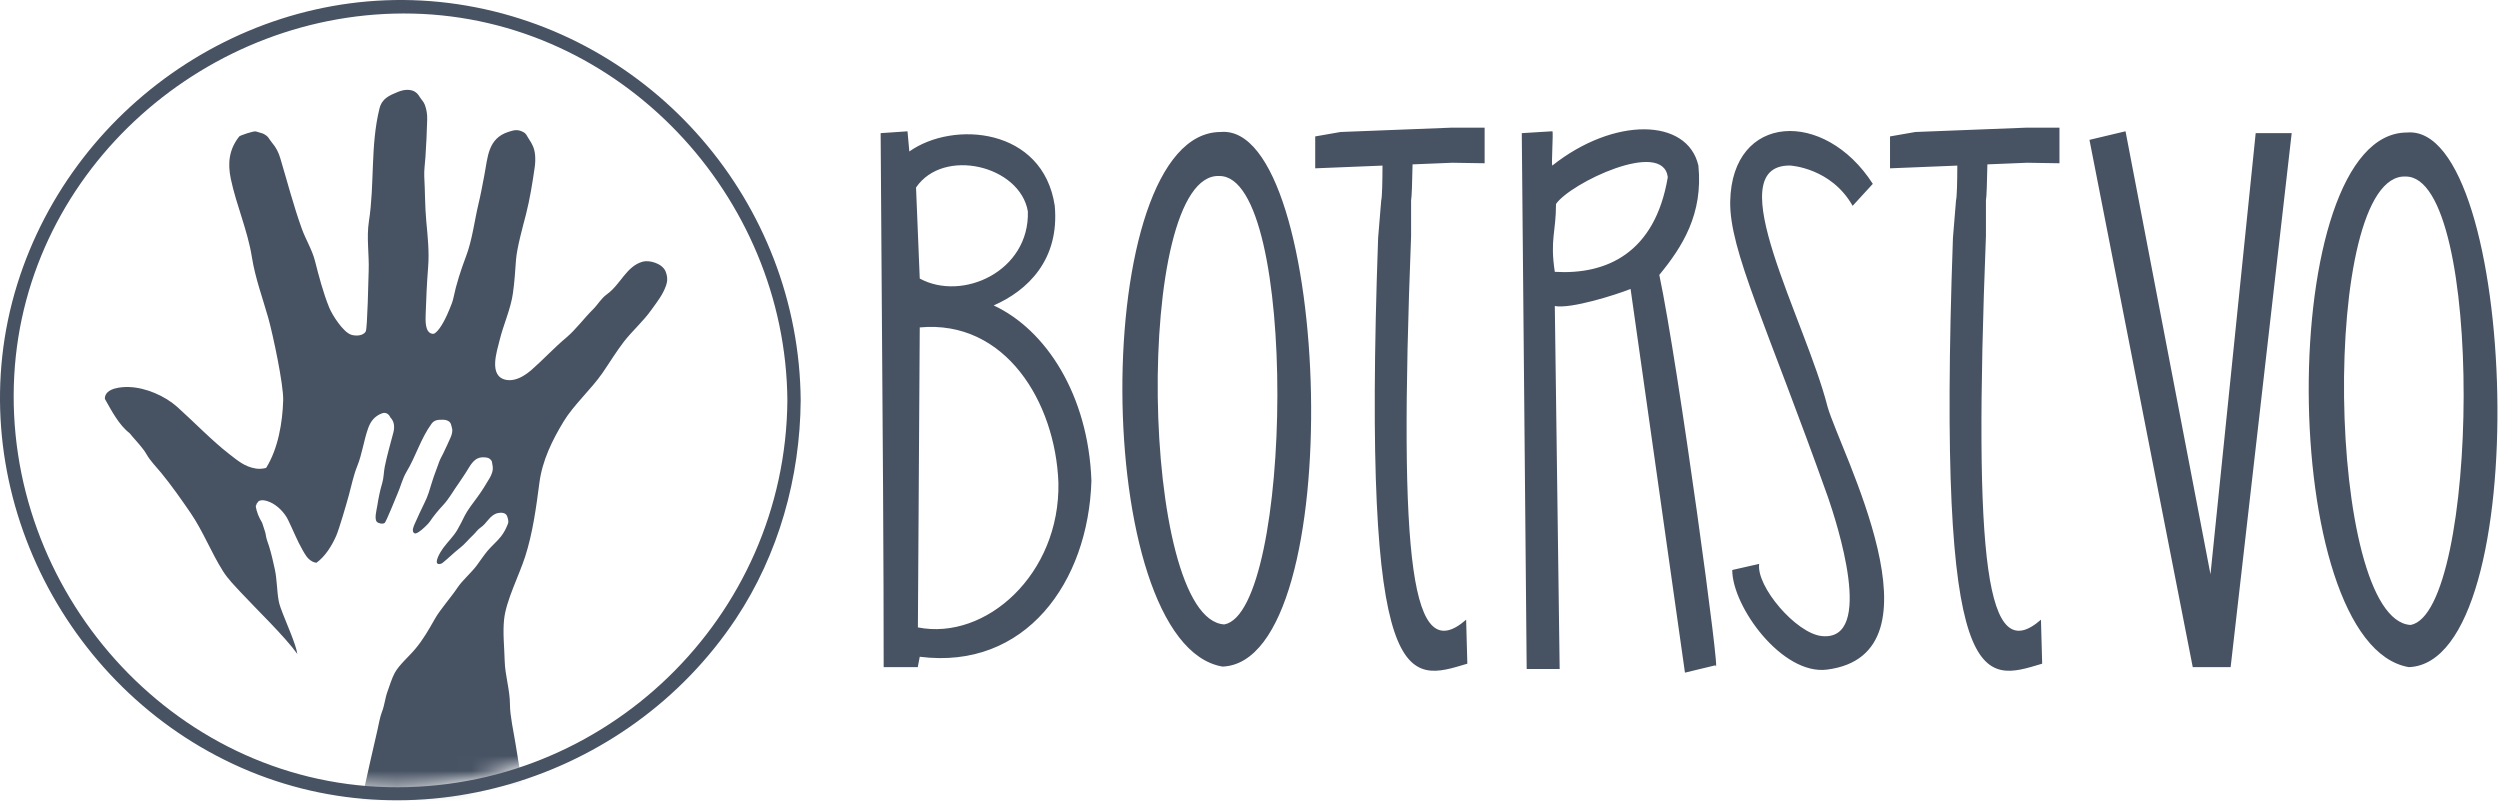 <?xml version="1.0" encoding="UTF-8"?>
<svg width="167px" height="54px" viewBox="0 0 167 54" version="1.1" xmlns="http://www.w3.org/2000/svg" xmlns:xlink="http://www.w3.org/1999/xlink">
    <!-- Generator: Sketch 49.3 (51167) - http://www.bohemiancoding.com/sketch -->
    <title>Logo</title>
    <desc>Created with Sketch.</desc>
    <defs>
        <path d="M0,26.294 C0,40.815 11.772,52.587 26.295,52.587 C40.812,52.587 52.583,40.815 52.583,26.294 C52.583,11.773 40.812,0 26.295,0 C11.772,0 0,11.773 0,26.294" id="path-1"></path>
    </defs>
    <g id="Symbols" stroke="none" stroke-width="1" fill="none" fill-rule="evenodd">
        <g id="#2-FOOTER" transform="translate(-334, -185)">
            <g id="FOOTER" transform="translate(0, 60)">
                <g id="Logo" transform="translate(334, 125)">
                    <path d="M25.914,52.582 C11.406,52.241 0.172,39.366 0.952,25.082 C1.708,11.239 13.917,0.59 27.585,0.908 C41.43,1.232 52.492,13.068 52.597,26.744 C52.485,41.244 40.4,52.919 25.914,52.582 M30.571,0.281 C17.589,-1.651 5.017,6.566 1.15,18.997 C-2.783,31.641 3.698,45.482 15.571,51.036 C27.508,56.625 41.931,52.2 49.15,41.344 C52.014,37.038 53.447,31.894 53.486,26.744 C53.384,13.566 43.633,2.225 30.571,0.281 M61.315,41.911 L61.439,21.872 C67.152,21.341 70.499,26.853 70.702,32.24 C70.825,38.361 65.847,42.809 61.315,41.911 Z M61.191,12.525 C63.029,9.83 68.13,11.057 68.661,14.117 C68.783,18.119 64.293,20.158 61.439,18.607 L61.191,12.525 Z M66.378,20.403 C68.62,19.423 70.785,17.381 70.458,13.75 C69.68,8.525 63.682,8.035 60.743,10.119 L60.621,8.772 L58.827,8.894 C58.989,31.585 59.029,37.628 59.029,44.565 L61.315,44.565 L61.315,44.522 L61.439,43.871 C68.499,44.769 72.703,38.892 72.907,32.116 C72.703,26.404 69.886,22.036 66.378,20.403 Z M81.786,41.712 C76.114,41.388 75.705,11.47 81.461,11.757 C86.769,11.757 86.359,40.857 81.786,41.712 M81.542,8.817 C72.724,8.817 72.807,43.02 81.664,44.528 C90.196,44.203 88.932,8.162 81.542,8.817 M103.861,18.159 C103.532,15.996 103.941,15.505 103.941,13.627 C104.88,12.24 111.082,9.26 111.409,11.833 C110.554,16.932 107.289,18.363 103.861,18.159 M113.452,11.057 C113.778,14.281 112.391,16.484 110.841,18.363 C112.104,24.321 115.041,45.995 114.594,44.441 L112.555,44.933 L108.923,19.302 C107.9,19.71 104.922,20.647 103.861,20.443 L104.185,44.688 L101.982,44.688 L101.655,8.894 L103.697,8.769 C103.777,8.769 103.615,11.057 103.697,11.057 C107.821,7.79 112.716,7.873 113.452,11.057 Z M119.552,11.057 C114.77,11.057 120.613,21.383 122.083,27.179 C122.9,30.074 130.183,43.694 122.042,44.73 C119.05,45.109 115.714,40.526 115.714,38.075 L117.513,37.668 C117.307,39.179 119.984,42.314 121.696,42.49 C125.306,42.857 122.656,34.809 122.125,33.259 C118.001,21.67 115.512,16.707 115.578,13.442 C115.698,7.55 121.879,7.261 125.104,12.281 L123.756,13.75 C122.328,11.221 119.633,11.057 119.552,11.057 Z M147.66,38.362 L150.68,8.894 L153.085,8.894 L149.006,44.565 L146.476,44.565 L139.576,9.342 L141.985,8.769 L147.66,38.362 Z M161.03,41.748 C155.36,41.423 154.949,11.506 160.706,11.792 C166.01,11.792 165.604,40.892 161.03,41.748 M160.787,8.852 C151.972,8.852 152.053,43.055 160.912,44.565 C169.442,44.239 168.174,8.199 160.787,8.852 Z M89.549,8.817 L96.987,8.527 L99.173,8.527 L99.173,10.906 L97.008,10.872 L94.359,10.98 C94.338,12.051 94.306,13.186 94.261,13.394 L94.261,15.764 C93.406,37.763 94.303,44.576 97.938,41.395 L98.018,44.334 C94.059,45.517 90.955,46.904 92.059,15.885 L92.265,13.394 C92.329,13.159 92.347,12.093 92.351,11.062 L87.856,11.244 L87.856,9.113 L89.549,8.817 Z M127.947,8.817 L135.384,8.527 L137.572,8.527 L137.572,10.906 L135.407,10.872 L132.757,10.98 C132.737,12.051 132.706,13.186 132.66,13.394 L132.66,15.764 C131.805,37.763 132.702,44.576 136.336,41.395 L136.417,44.334 C132.458,45.517 129.353,46.904 130.457,15.885 L130.661,13.394 C130.726,13.159 130.745,12.093 130.749,11.062 L126.253,11.244 L126.253,9.113 L127.947,8.817 Z" id="Fill-1" fill="#475263"></path>
                    <mask id="mask-2" fill="white">
                        <use xlink:href="#path-1"></use>
                    </mask>
                    <g id="Clip-5"></g>
                    <path d="M44.462,18.137 C44.244,17.59 43.368,17.358 42.936,17.478 C41.839,17.78 41.462,18.996 40.541,19.659 C40.144,19.946 39.944,20.337 39.612,20.668 C38.992,21.279 38.481,22.002 37.812,22.565 C37.003,23.243 36.283,24.03 35.484,24.728 C35.322,24.87 35.145,24.996 34.958,25.108 C34.619,25.312 34.202,25.452 33.806,25.374 C32.616,25.14 33.193,23.478 33.372,22.732 C33.627,21.684 34.112,20.659 34.263,19.591 C34.369,18.855 34.414,18.115 34.468,17.371 C34.529,16.554 34.919,15.155 35.135,14.323 C35.395,13.301 35.569,12.215 35.719,11.173 C35.757,10.902 35.767,10.63 35.744,10.358 C35.702,9.921 35.575,9.643 35.314,9.259 C35.181,9.065 35.17,8.932 34.941,8.815 C34.572,8.624 34.344,8.689 33.972,8.806 C32.571,9.249 32.589,10.517 32.347,11.743 C32.23,12.353 32.119,12.965 31.975,13.568 C31.692,14.743 31.553,16.02 31.123,17.146 C30.785,18.035 30.475,18.993 30.283,19.924 C30.235,20.152 30.143,20.374 30.055,20.587 C29.857,21.084 29.462,21.952 29.073,22.245 C28.997,22.301 28.916,22.312 28.826,22.284 C28.383,22.16 28.424,21.38 28.433,21.03 C28.468,19.965 28.515,18.893 28.6,17.831 C28.68,16.843 28.57,15.784 28.477,14.793 C28.383,13.799 28.398,12.796 28.341,11.801 C28.319,11.38 28.392,10.918 28.419,10.496 C28.472,9.663 28.517,8.831 28.536,7.996 C28.546,7.652 28.5,7.312 28.373,6.987 C28.291,6.776 28.122,6.626 28.013,6.44 C27.694,5.899 27.086,5.932 26.579,6.14 C26.008,6.373 25.518,6.577 25.35,7.245 C24.735,9.728 25.032,12.284 24.643,14.79 C24.475,15.862 24.666,16.993 24.628,18.074 C24.613,18.615 24.542,21.927 24.434,22.134 C24.267,22.451 23.745,22.456 23.454,22.358 C22.925,22.184 22.197,21.054 21.989,20.54 C21.591,19.562 21.302,18.457 21.041,17.431 C20.849,16.677 20.422,16.005 20.161,15.279 C19.608,13.743 19.191,12.13 18.722,10.565 C18.61,10.184 18.438,9.843 18.178,9.542 C17.928,9.251 17.972,9.12 17.566,8.923 C17.511,8.893 17.167,8.812 17.1,8.782 C16.969,8.728 16.032,9.049 15.982,9.115 C15.305,9.968 15.194,10.892 15.419,11.952 C15.789,13.713 16.546,15.396 16.827,17.181 C17.047,18.565 17.538,19.887 17.919,21.232 C18.228,22.329 18.945,25.693 18.917,26.733 C18.873,28.23 18.578,29.978 17.775,31.259 C17.553,31.312 17.319,31.337 17.093,31.299 C16.328,31.177 15.867,30.755 15.292,30.315 C14.175,29.449 12.928,28.159 11.848,27.19 C11.022,26.449 9.741,25.89 8.618,25.854 C8.156,25.837 7.021,25.902 7.003,26.615 C7.022,26.604 7.037,26.603 7,26.637 C7.447,27.424 7.947,28.395 8.656,28.934 C8.925,29.271 9.232,29.581 9.498,29.927 C9.6,30.054 9.7,30.185 9.78,30.331 C10.03,30.78 10.434,31.181 10.763,31.581 C11.461,32.431 12.103,33.349 12.725,34.255 C13.57,35.49 14.104,36.902 14.902,38.163 C15.228,38.679 15.689,39.143 16.102,39.588 C17.025,40.587 19.025,42.513 19.863,43.685 C19.857,43.668 19.855,43.649 19.853,43.637 C19.752,43.009 19.142,41.649 18.892,40.99 C18.789,40.718 18.671,40.431 18.617,40.142 C18.489,39.439 18.508,38.716 18.355,38.015 C18.244,37.499 18.125,36.978 17.968,36.474 C17.893,36.24 17.786,35.987 17.756,35.743 C17.747,35.665 17.727,35.587 17.704,35.515 C17.647,35.309 17.569,35.121 17.511,34.921 C17.292,34.554 17.14,34.218 17.083,33.787 C17.136,33.768 17.134,33.599 17.189,33.603 C17.319,33.277 17.844,33.456 18.047,33.546 C18.541,33.765 19.008,34.245 19.241,34.723 C19.546,35.346 19.866,36.143 20.204,36.729 C20.381,37.029 20.511,37.299 20.828,37.488 C20.922,37.546 21.029,37.577 21.138,37.593 C21.725,37.171 22.172,36.449 22.459,35.792 C22.658,35.337 23.166,33.587 23.308,33.059 C23.486,32.415 23.613,31.751 23.866,31.13 C24.189,30.327 24.297,29.449 24.581,28.638 C24.75,28.146 25.025,27.794 25.515,27.612 C25.716,27.534 25.895,27.607 26.018,27.777 C26.041,27.806 26.053,27.858 26.073,27.879 C26.194,28.012 26.279,28.151 26.308,28.331 C26.341,28.518 26.326,28.699 26.279,28.884 C26.083,29.643 25.855,30.409 25.702,31.174 C25.63,31.537 25.638,31.919 25.532,32.274 C25.384,32.759 25.28,33.29 25.201,33.793 C25.16,34.056 24.994,34.647 25.169,34.853 C25.263,34.962 25.546,35.024 25.692,34.937 C25.788,34.877 26.451,33.218 26.553,32.98 C26.765,32.505 26.884,31.971 27.15,31.526 C27.779,30.483 28.107,29.294 28.827,28.306 C29.022,28.04 29.275,28.038 29.57,28.038 C29.831,28.037 30.108,28.132 30.15,28.431 C30.166,28.53 30.216,28.629 30.214,28.737 C30.212,28.901 30.171,29.062 30.103,29.215 C29.944,29.577 29.775,29.941 29.602,30.299 C29.513,30.483 29.397,30.674 29.331,30.868 C29.177,31.319 28.989,31.76 28.853,32.22 C28.716,32.674 28.576,33.165 28.358,33.588 C28.131,34.046 27.917,34.512 27.711,34.976 C27.64,35.134 27.483,35.471 27.657,35.604 C27.691,35.634 27.73,35.643 27.775,35.632 C28,35.571 28.329,35.259 28.509,35.074 C28.586,34.995 28.669,34.915 28.728,34.821 C28.983,34.443 29.292,34.071 29.602,33.74 C29.997,33.318 30.288,32.774 30.627,32.304 C30.799,32.062 30.956,31.812 31.122,31.562 C31.447,31.062 31.669,30.495 32.372,30.551 C32.556,30.568 32.669,30.579 32.798,30.73 C32.88,30.824 32.861,30.884 32.885,30.993 C32.931,31.215 32.938,31.357 32.875,31.562 C32.837,31.685 32.785,31.802 32.719,31.918 C32.462,32.353 32.191,32.801 31.89,33.206 C31.643,33.54 31.222,34.09 31.047,34.441 C30.888,34.76 30.735,35.081 30.553,35.388 C30.296,35.837 29.897,36.204 29.594,36.624 C29.378,36.921 29.013,37.573 29.258,37.668 C29.357,37.704 29.494,37.659 29.576,37.591 C29.969,37.274 30.327,36.912 30.728,36.599 C31.056,36.345 31.316,36.005 31.62,35.726 C31.786,35.571 31.89,35.387 32.083,35.257 C32.538,34.957 32.712,34.404 33.242,34.277 C33.45,34.231 33.78,34.221 33.877,34.483 C33.934,34.655 33.989,34.843 33.936,34.974 C33.816,35.276 33.694,35.54 33.478,35.821 C33.203,36.174 32.853,36.456 32.571,36.793 C32.314,37.103 32.091,37.443 31.85,37.768 C31.472,38.276 30.888,38.759 30.547,39.274 C30.161,39.862 29.413,40.702 29.059,41.324 C28.669,42.015 28.261,42.731 27.748,43.34 C27.346,43.826 26.663,44.407 26.372,44.943 C26.161,45.335 26.044,45.768 25.89,46.181 C25.722,46.627 25.692,47.112 25.515,47.552 C25.383,47.876 25.296,48.409 25.216,48.755 C25.053,49.441 24.9,50.127 24.744,50.815 C24.25,53.018 23.765,55.224 23.283,57.429 C23.288,57.457 23.292,57.487 23.294,57.518 C23.331,57.757 23.363,57.993 23.392,58.233 L35.85,58.233 C35.614,56.821 35.377,55.409 35.141,53.996 C34.9,52.546 34.661,51.096 34.431,49.646 C34.316,48.912 34.066,47.812 34.066,47.081 C34.066,46.087 33.739,45.127 33.712,44.137 C33.691,43.216 33.577,42.28 33.675,41.362 C33.814,40.096 34.68,38.431 35.083,37.174 C35.589,35.595 35.819,33.887 36.032,32.246 C36.225,30.768 36.883,29.418 37.647,28.159 C38.314,27.056 39.493,26.004 40.247,24.912 C40.722,24.223 41.163,23.49 41.673,22.827 C42.242,22.096 42.95,21.485 43.492,20.726 C43.92,20.127 44.269,19.706 44.495,19.066 C44.594,18.787 44.602,18.483 44.462,18.137" id="Fill-4" fill="#475263" mask="url(#mask-2)"></path>
                </g>
            </g>
        </g>
    </g>
</svg>